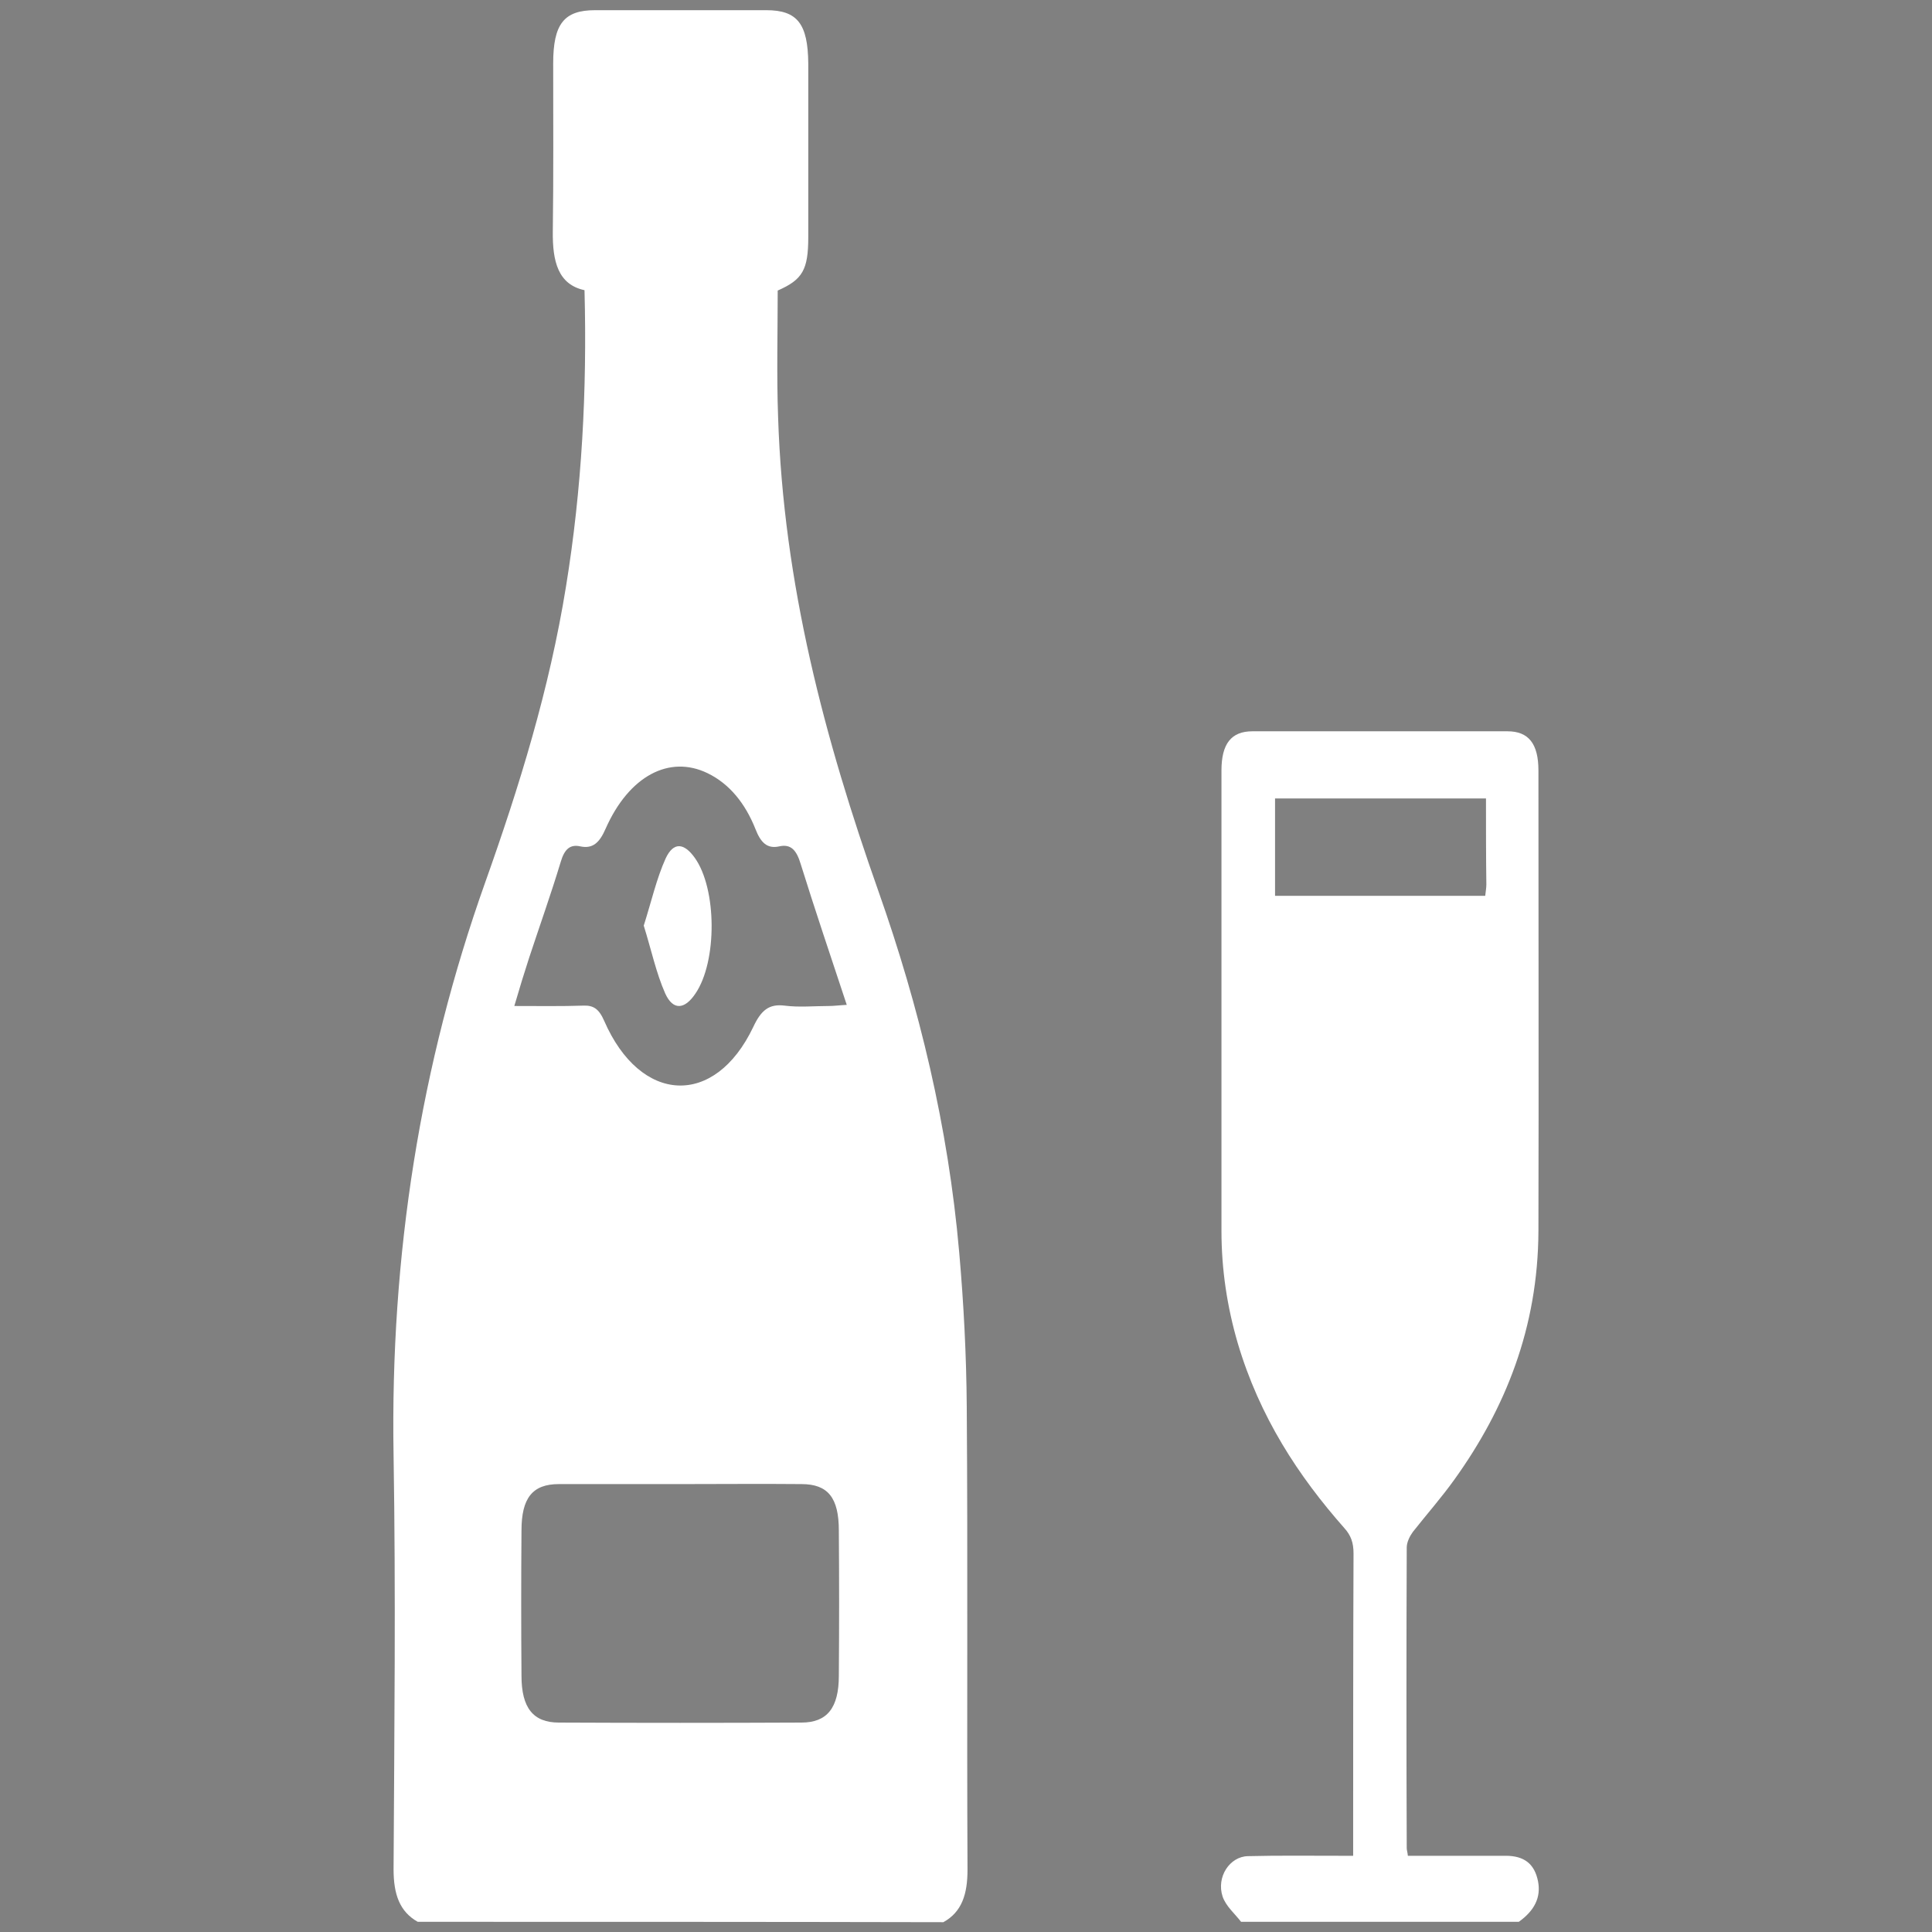 <?xml version="1.0" encoding="UTF-8"?> <!-- Generator: Adobe Illustrator 25.4.1, SVG Export Plug-In . SVG Version: 6.00 Build 0) --> <svg xmlns="http://www.w3.org/2000/svg" xmlns:xlink="http://www.w3.org/1999/xlink" version="1.1" id="Capa_1" x="0px" y="0px" viewBox="0 0 512 512" style="enable-background:new 0 0 512 512;" xml:space="preserve"><rect x="0" y="0" width="512" height="512" fill="#808080" stroke="none"/> <style type="text/css"> .st0{fill:#333333;} .st1{fill:#FFFFFF;} </style> <g> <path class="st0" d="M-481,243.9h55.9c5.1,0,9.3-4.2,9.3-9.3c0-5.1-4.2-9.3-9.3-9.3H-481c-5.1,0-9.3,4.2-9.3,9.3 C-490.4,239.7-486.2,243.9-481,243.9z"></path> <path class="st0" d="M-397.3,243.9c2.4,0,4.8-1,6.6-2.7c1.7-1.8,2.7-4.2,2.7-6.6c0-2.5-1-4.9-2.7-6.6c-3.4-3.4-9.7-3.4-13.2,0 c-1.7,1.8-2.7,4.1-2.7,6.6c0,2.4,1,4.8,2.7,6.6C-402.1,242.9-399.7,243.9-397.3,243.9z"></path> <path class="st0" d="M-434.5,253.2h-18.6c-5.1,0-9.3,4.2-9.3,9.3c0,5.1,4.2,9.3,9.3,9.3h18.6c5.1,0,9.3-4.2,9.3-9.3 C-425.2,257.4-429.4,253.2-434.5,253.2z"></path> <path class="st0" d="M-481,271.8c2.4,0,4.8-1,6.6-2.7c1.7-1.8,2.7-4.2,2.7-6.6s-1-4.9-2.7-6.6c-3.4-3.4-9.7-3.4-13.2,0 c-1.7,1.8-2.7,4.2-2.7,6.6c0,2.5,1,4.8,2.7,6.6C-485.9,270.8-483.5,271.8-481,271.8z"></path> <circle class="st0" cx="-499.7" cy="-16.8" r="9.3"></circle> <circle class="st0" cx="-388" cy="-81.9" r="9.3"></circle> <circle class="st0" cx="-378.6" cy="39.1" r="9.3"></circle> <path class="st0" d="M-239,1.9c-22.6,0-43.7,6.3-61.9,17.2c-2.2-3.3-4.8-6.4-8-8.9c1.2-11.1-2.5-22.3-10.6-30.3 c-2.1-2.1-4.5-3.9-7-5.4c6.3-7.7,9.4-17.5,8.3-27.4c8.7-7,14-17.5,14-28.9s-5.2-21.9-14-28.9c1.2-11.1-2.5-22.3-10.6-30.3 c-8-8.1-19.2-11.8-30.3-10.6c-7-8.7-17.5-14-28.9-14s-21.9,5.2-28.9,14c-11.1-1.2-22.3,2.5-30.3,10.6c-8,8-11.8,19.2-10.6,30.3 c-7.4,5.9-12.1,14.5-13.4,23.9c-7-8.5-17.3-13.6-28.5-13.6c-11.4,0-21.9,5.2-28.9,14c-11.1-1.2-22.3,2.5-30.3,10.6 c-8,8-11.8,19.2-10.6,30.3c-8.7,7-14,17.5-14,28.9c0,4.7,1.1,9.2,2.7,13.4c-9.8-2.6-20.1-4.1-30.7-4.1h-9.3v9.3 c0,63.6,49.3,115.8,111.7,120.5v19.1h-65.2V216h24.3l33.7,130.3h163.4l33.7-130.3h24.3v-74.5h-46.5v-9.8 c62.4-4.8,111.7-57,111.7-120.5V1.9H-239z M-316.1,29.7c-1.4,1.1-2.6,2.4-4,3.6c-1,0.9-2.1,1.9-3.1,2.8c-1.3,1.2-2.5,2.5-3.7,3.8 c-1.2,1.3-2.4,2.6-3.6,4c-1.1,1.2-2.1,2.4-3.1,3.7c-1.4,1.7-2.7,3.5-3.9,5.3c-0.7,1-1.5,2-2.2,3c-1.9,2.8-3.6,5.6-5.2,8.5 c-0.6,1-1.1,2.1-1.6,3.1c-1.1,2.1-2.1,4.2-3.1,6.4c-0.6,1.3-1.1,2.5-1.6,3.8c-0.9,2.1-1.6,4.3-2.4,6.5c-0.4,1.2-0.9,2.4-1.2,3.6 c-0.1,0.2-0.1,0.4-0.2,0.6l-3.6-1.1l-3.6,6.9c-3.2,6.2-9.5,10-16.4,10c-6.9,0-13.1-3.8-16.4-10l-3.6-6.9l-7.4,2.3 c-6.7,2.1-13.8,0.4-18.7-4.5c-4.8-4.8-6.6-12-4.5-18.7l2.3-7.4l-6.9-3.6c-0.5-0.3-0.9-0.7-1.4-1c-1-2.6-3-4.6-5.7-5.5 c-1.9-2.9-3-6.3-3-9.9c0-1.7,0.2-3.3,0.7-4.9c0.1-0.5,0.4-0.9,0.6-1.4c0.4-1.1,0.8-2.1,1.3-3.1c0.5-0.8,1.1-1.5,1.7-2.2 c0.4-0.5,0.8-1.1,1.3-1.6c0.9-0.8,1.9-1.5,2.9-2.2c0.4-0.3,0.8-0.6,1.2-0.9l1.1-0.6l6-3.2l-2.3-7.4c-0.5-1.6-0.7-3.2-0.8-4.8 c0-0.5,0.1-0.9,0.1-1.3c0-1.1,0.1-2.2,0.3-3.3c0.1-0.5,0.2-1,0.4-1.4c0.3-1.1,0.7-2.1,1.2-3.1c0.2-0.4,0.4-0.8,0.6-1.1 c0.8-1.3,1.7-2.6,2.8-3.7c0.3-0.3,0.7-0.5,1-0.7c0.9-0.8,1.9-1.6,3-2.2l0.2-0.1c2.5-1.3,5.2-2,8-2.1l0.6,0c0.8,0,1.5,0,2.3,0.1 c1.2,0.1,2.4,0.2,3.6,0.6l7.4,2.3l3.6-6.9c3.3-6.2,9.6-10,16.4-10c1.7,0,3.3,0.2,4.9,0.7c0.5,0.1,0.9,0.4,1.4,0.6 c1,0.4,2.1,0.8,3,1.3c0.8,0.5,1.5,1.1,2.2,1.7c0.5,0.4,1.1,0.8,1.5,1.2c0.8,0.9,1.5,1.9,2.2,2.9c0.3,0.4,0.6,0.8,0.9,1.2l0.6,1.1 l3.2,6.1l7.4-2.3c6.7-2.1,13.8-0.4,18.7,4.5c4.8,4.8,6.6,12,4.5,18.7l-2.3,7.4l6.9,3.6C-320.4,24.3-317.9,26.8-316.1,29.7z M-397.3,141.5v-23.9c2.9,1.7,6,3.1,9.3,4v19.9H-397.3z M-434.5,141.5V101c5.5,4.3,11.8,7.1,18.6,7.9v32.6H-434.5z M-462.4,141.5 V52.9c0.9-0.1,1.9-0.2,2.8-0.3c1.6,3.9,3.7,7.6,6.5,10.8v78.1H-462.4z M-443.1-98.3l6.9-3.6l-2.3-7.4c-2.1-6.7-0.4-13.8,4.5-18.7 c3.5-3.5,8.2-5.4,13-5.4c1.9,0,3.8,0.3,5.7,0.9l7.4,2.3l3.6-6.9c3.3-6.2,9.5-10,16.4-10s13.1,3.8,16.4,10l3.6,6.9l7.4-2.3 c6.7-2.1,13.8-0.4,18.7,4.5c4.9,4.9,6.6,12,4.5,18.7l-2.3,7.4l6.9,3.6c6.2,3.3,10,9.5,10,16.4c0,6.9-3.8,13.1-10,16.4l-6.9,3.6 l2.3,7.4c2.1,6.7,0.4,13.8-4.5,18.7c-2.3,2.3-5.1,3.9-8.3,4.6c-0.1-0.1-0.2-0.2-0.3-0.3c-5.2-6.2-12.2-10.5-20.1-12.3 c-2.7-0.6-5.4-0.9-8.1-0.9c-2.8,0-5.5,0.3-8.2,0.9c-0.9,0.2-1.7,0.6-2.6,0.9c-1.7,0.5-3.5,1-5.1,1.8c-1,0.5-1.9,1.1-2.8,1.7 c-1.4,0.8-2.8,1.6-4.1,2.6c-0.9,0.7-1.7,1.6-2.5,2.4c-1,0.9-2.1,1.8-3,2.8l-1.1-2.1l-7.4,2.3c-2.7,0.8-5.5,0.9-8.2,0.5l-0.6-0.1 c-3.9-0.7-7.2-2.3-9.7-4.8c0,0-0.1-0.1-0.2-0.1l0,0c-4.9-4.9-6.6-12-4.5-18.7l2.3-7.4l-6.9-3.6c-1.4-0.8-2.7-1.7-3.9-2.7 c-0.4-0.4-0.7-0.8-1.1-1.2c-0.7-0.7-1.3-1.5-1.9-2.3c-0.4-0.6-0.7-1.2-1-1.8c-0.4-0.7-0.7-1.4-1-2.2c-0.3-0.7-0.5-1.5-0.7-2.3 c-0.3-1.3-0.5-2.6-0.5-4C-453.1-88.8-449.3-95.1-443.1-98.3z M-549.9,9.4l1.9-6.2l-6.9-3.6c-6.2-3.3-10-9.5-10-16.4 s3.8-13.1,10-16.4l6.9-3.6l-2.3-7.4c-2.1-6.7-0.4-13.8,4.5-18.7s12-6.6,18.7-4.5l7.4,2.3l3.6-6.9c3.2-6.2,9.5-10,16.4-10 c6.9,0,13.1,3.8,16.4,10l3.6,6.9l7.4-2.3c1.1-0.3,2.2-0.6,3.3-0.7c0.2,0.4,0.4,0.9,0.6,1.3c0.3,0.5,0.5,1.1,0.8,1.6 c1.1,2.1,2.3,4,3.7,5.9c0.2,0.3,0.5,0.5,0.7,0.8c1.6,2,3.4,3.8,5.4,5.4c-0.3,2.8-0.3,5.6,0,8.3c0.2,2.1,0.8,4.1,1.4,6.1 c1.7,5.9,4.7,11.4,9.2,15.9c2.1,2.1,4.4,3.8,6.8,5.3c-0.8,1-1.5,2-2.2,3.1c-0.2,0.3-0.5,0.6-0.7,0.9c-1.2,2-2.2,4-3,6.2 c-0.3,0.7-0.5,1.4-0.7,2.1c-0.6,2-1.1,4-1.4,6.1c0,0.2-0.1,0.4-0.1,0.6l-2.9,1.6l2.3,7.3c0,0,0,0.1,0,0.1c-1.8,1.5-3.4,3.1-4.9,4.9 c-0.8,0.9-1.3,1.9-2,2.9c-0.8,1.1-1.5,2.2-2.2,3.4c-0.5,1-1,2.1-1.4,3.2c-0.5,1.3-1,2.7-1.4,4c-0.3,1-0.5,2-0.7,3.1 c-0.1,0.6-0.3,1.2-0.4,1.8c-3.3,0.8-6.9,0.8-10.2-0.3l-7.4-2.3l-3.6,6.9c-3.3,6.2-9.6,10-16.4,10c-6.9,0-13.1-3.8-16.4-10l-3.7-7.1 l-2.2,0.7c-0.5-0.6-1.2-1.1-1.7-1.6c-3.5-3.7-7.1-7.2-11-10.4c-0.5-0.4-1-0.8-1.5-1.1c-3.9-3.1-8.1-6-12.4-8.6 C-549.1,10-549.4,9.7-549.9,9.4z M-601.6,11.6c12.1,1.2,23.6,4.4,34.2,9.5l0.8,0.4c0.9,0.5,1.8,1,2.8,1.5c2.6,1.3,5,2.8,7.4,4.3 c0.7,0.4,1.3,0.8,1.9,1.3c2,1.3,3.9,2.7,5.8,4.2c0.8,0.7,1.7,1.3,2.5,2c1.7,1.4,3.3,2.9,4.9,4.3c1.4,1.3,2.7,2.6,4,4 c1.5,1.6,3,3.2,4.5,4.9c12.9,15.4,21.4,34.7,23.4,55.9C-558.1,99.2-597,60.3-601.6,11.6z M-490.4,122.9v-9.3V65.7 c3.3-0.9,6.4-2.3,9.3-4v79.8h-9.3V122.9z M-367.2,327.7h-134.5L-530.6,216h192.2L-367.2,327.7z M-313.5,197.3h-0.9h-240.3h-0.9 v-37.2h242V197.3z M-369.3,141.5v-19.9c3.4-0.9,6.6-2.4,9.6-4.2c-0.1,1.8-0.3,3.6-0.3,5.5v9.3v9.3H-369.3z M-340.9,113.1 c0.4-4.6,1.3-9.2,2.3-13.6c0.5-2,1-4,1.6-6c0.3-1,0.7-2,1-3c0.6-1.9,1.3-3.7,2-5.6c0.4-1,0.8-2,1.3-3c0.8-1.8,1.6-3.6,2.5-5.3 c0.5-0.9,1-1.8,1.5-2.7c1-1.8,2-3.5,3.1-5.3c0.5-0.8,1-1.6,1.5-2.3c1.2-1.8,2.5-3.6,3.9-5.4c0.4-0.6,0.9-1.2,1.3-1.7 c1.6-1.9,3.2-3.8,4.9-5.7c0.3-0.3,0.6-0.7,0.9-1c2-2.1,4.1-4.2,6.3-6.1c0,0,0.1,0,0.1-0.1c2.3-2.1,4.8-4,7.3-5.9l2.3-1.7 c14-9.7,30.5-16,48.4-17.7C-253.4,69.6-292.3,108.5-340.9,113.1z"></path> </g> <g> <path class="st1" d="M110.7,509.3c-4.8-2.7-6.4-7.3-6.4-13.9c0.2-36.6,0.6-73.2,0-109.8c-0.9-53,7.1-103.5,24.3-151.8 c9-25.3,17-51.1,21.4-78.4c4.2-25.8,5.6-51.9,4.9-78.5c-7-1.5-8.5-7.6-8.4-15.6c0.2-14.8,0.1-29.7,0.1-44.5 c0-10.5,2.9-14.1,11.1-14.1c15.1,0,30.3,0,45.4,0c8.2,0,11,3.6,11.1,14.1c0,15.3,0,30.7,0,46c0,8.7-1.5,11.3-8.1,14.2 c0,11.1-0.3,22.3,0.1,33.4c1.4,44.4,12.4,85.6,26.6,125.8c10.8,30.6,18.5,62.4,21.4,95.7c1.2,13.6,1.9,27.3,2,40.9 c0.3,40.9,0,81.8,0.2,122.7c0,6.5-1.5,11.2-6.4,13.9C203.4,509.3,157.1,509.3,110.7,509.3z M180.4,393.3c-10.8,0-21.6,0-32.3,0 c-7,0-9.9,3.7-9.9,12.3c-0.1,12.8-0.1,25.7,0,38.5c0,8.5,3.1,12.4,9.9,12.4c21.4,0.1,42.9,0.1,64.3,0c6.8,0,9.9-3.9,9.9-12.4 c0.1-12.8,0.1-25.7,0-38.5c0-8.7-2.9-12.3-9.9-12.3C201.7,393.2,191.1,393.3,180.4,393.3z M136.3,266.6c6.6,0,12.5,0.1,18.3-0.1 c2.6-0.1,4.1,0.8,5.5,4c9.6,22.1,29.3,23.1,39.5,1.7c2.1-4.5,4.2-6.2,8.3-5.7c3.9,0.5,7.9,0.1,11.8,0.1c1.3,0,2.7-0.2,4.7-0.3 c-4.3-13-8.4-25.1-12.2-37.3c-1.1-3.7-2.6-5.4-5.7-4.7c-3.2,0.7-4.9-1-6.3-4.6c-2.7-6.8-6.9-12-12.7-14.8 c-10.1-4.9-20.8,0.7-27,14.7c-1.6,3.7-3.4,5.4-6.7,4.7c-2.7-0.6-4.2,0.7-5.2,4.1c-2.6,8.6-5.6,17-8.4,25.5 C138.9,257.9,137.7,261.8,136.3,266.6z"></path> <path class="st1" d="M328.9,509.3c-1.7-2.2-4-4.1-4.9-6.7c-1.7-5.2,1.9-10.6,6.7-10.7c8-0.2,16-0.1,24-0.1c1.2,0,2.4,0,3.9,0 c0-1.8,0-3.2,0-4.5c0-25.2,0-50.4,0.1-75.6c0-2.9-0.7-4.8-2.4-6.7c-12.2-13.8-22.5-29.5-28.3-49.1c-2.8-9.6-4.3-19.5-4.3-29.7 c0-40.7,0-81.3,0-122c0-7.1,2.6-10.4,8.2-10.4c22.5,0,45.1,0,67.6,0c5.6,0,8.2,3.3,8.2,10.4c0,40.7,0.1,81.3,0,122 c-0.1,25.7-8.8,47.1-22.2,65.8c-3.5,4.9-7.4,9.3-11.1,14c-0.8,1.1-1.6,2.7-1.6,4.1c-0.1,26.6-0.1,53.1,0,79.7c0,0.5,0.2,1,0.3,2 c4.9,0,9.8,0,14.7,0c3.7,0,7.4,0,11.2,0c5,0,7.7,2.2,8.6,6.8c0.8,4.2-0.9,7.7-5.1,10.7C377.9,509.3,353.4,509.3,328.9,509.3z M393.8,211.6c-19,0-37.4,0-55.9,0c0,8.7,0,17.1,0,25.8c18.6,0,37.1,0,55.7,0c0.1-1.1,0.3-2,0.3-3 C393.8,226.9,393.8,219.4,393.8,211.6z"></path> <path class="st1" d="M170.6,245.3c2-6.3,3.4-12.5,5.8-17.8c2.1-4.5,4.9-4.1,7.7-0.2c5.9,8.2,6,27.5,0.2,36c-2.8,4.2-5.9,4.6-8,0 C173.9,257.9,172.6,251.7,170.6,245.3z"></path> </g> </svg> 